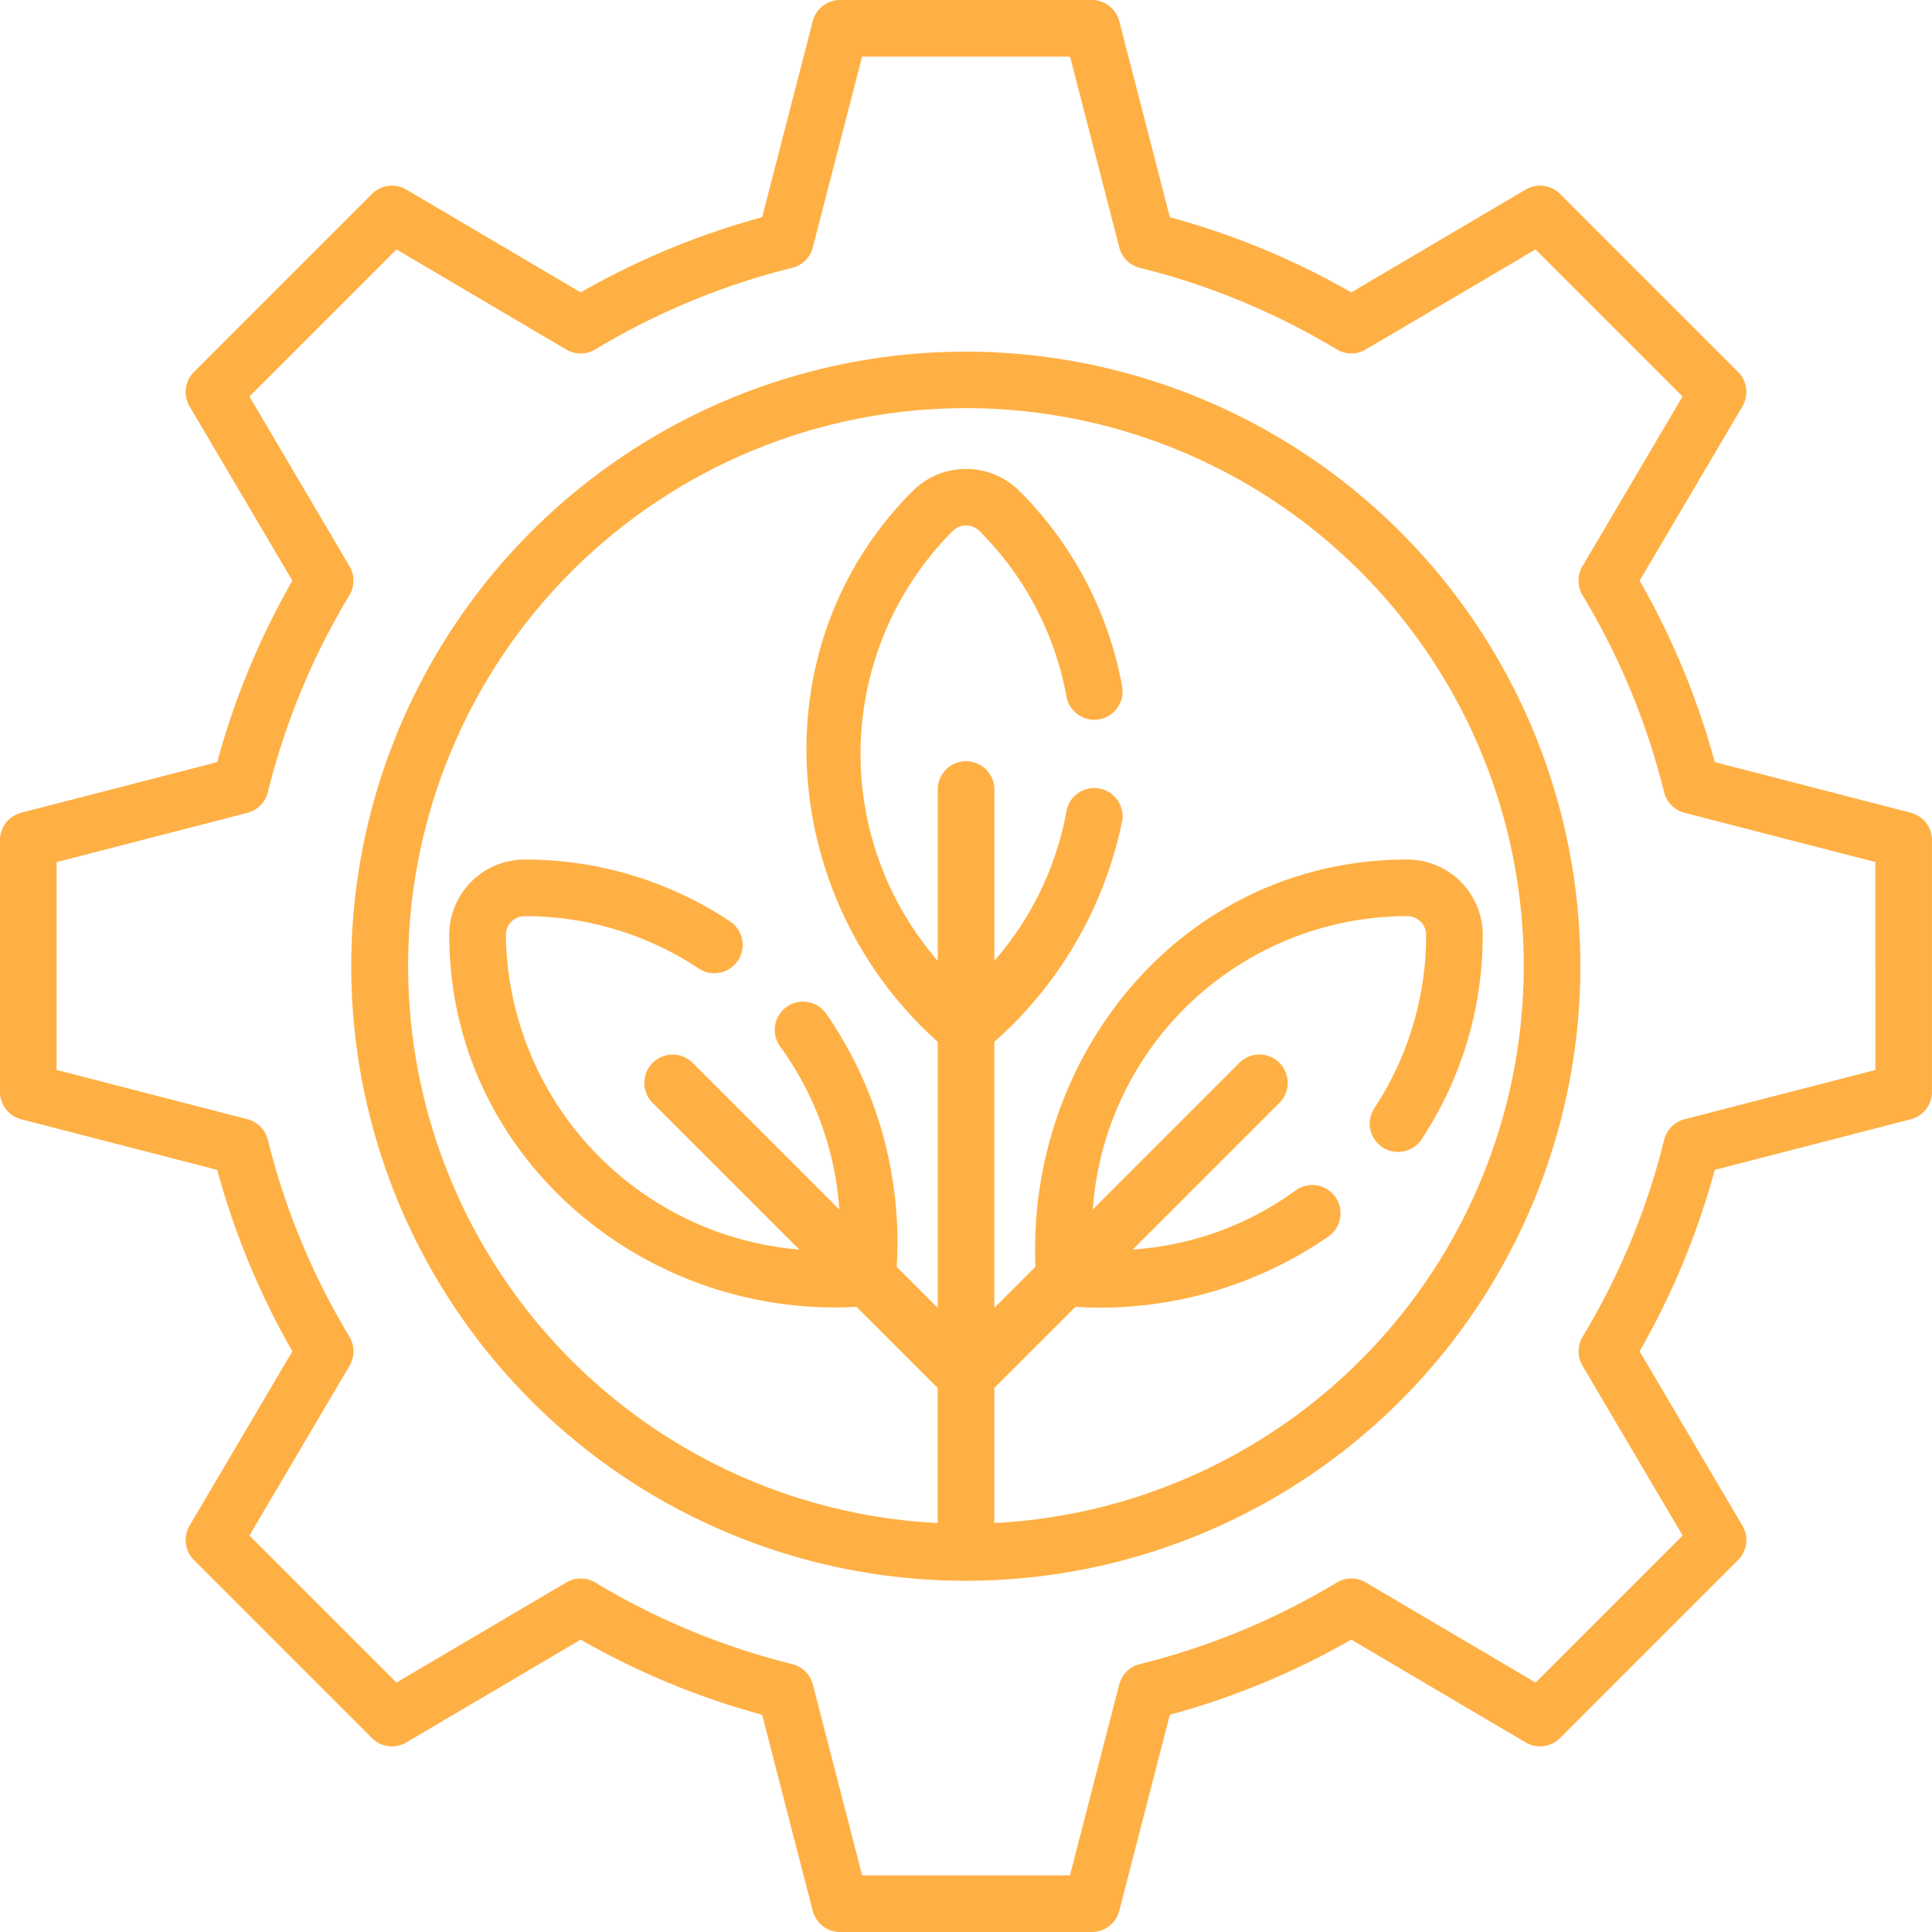 <?xml version="1.0" encoding="UTF-8"?> <svg xmlns="http://www.w3.org/2000/svg" id="biotecnologia" width="115.411" height="115.411" viewBox="0 0 115.411 115.411"><path id="Caminho_523" data-name="Caminho 523" d="M114.143,48.549l-11.708-3.022a46.051,46.051,0,0,0-4.489-10.839l6.142-10.415a1.691,1.691,0,0,0-.261-2.054L93.192,11.584a1.69,1.69,0,0,0-2.054-.261L80.723,17.466a46.044,46.044,0,0,0-10.839-4.489L66.862,1.268A1.691,1.691,0,0,0,65.225,0H50.186a1.691,1.691,0,0,0-1.637,1.268L45.528,12.977a46.044,46.044,0,0,0-10.839,4.489L24.273,11.324a1.691,1.691,0,0,0-2.054.261L11.584,22.219a1.691,1.691,0,0,0-.261,2.054l6.142,10.415a46.051,46.051,0,0,0-4.489,10.839L1.268,48.549A1.69,1.69,0,0,0,0,50.186v15.04a1.691,1.691,0,0,0,1.268,1.637l11.708,3.022a46.05,46.05,0,0,0,4.489,10.839L11.323,91.138a1.691,1.691,0,0,0,.261,2.054l10.635,10.635a1.69,1.69,0,0,0,2.054.261l10.415-6.142a46.044,46.044,0,0,0,10.839,4.489l3.021,11.708a1.691,1.691,0,0,0,1.637,1.268h15.04a1.691,1.691,0,0,0,1.637-1.268l3.021-11.708a46.043,46.043,0,0,0,10.839-4.489l10.415,6.142a1.69,1.69,0,0,0,2.054-.261l10.635-10.635a1.691,1.691,0,0,0,.261-2.054L97.945,80.723a46.051,46.051,0,0,0,4.489-10.839l11.708-3.022a1.691,1.691,0,0,0,1.268-1.637V50.186A1.69,1.69,0,0,0,114.143,48.549ZM112.03,63.916l-11.4,2.943a1.69,1.69,0,0,0-1.218,1.23,42.683,42.683,0,0,1-4.872,11.764,1.691,1.691,0,0,0-.008,1.731l5.982,10.144-8.782,8.782L81.583,94.528a1.691,1.691,0,0,0-1.731.008,42.687,42.687,0,0,1-11.764,4.872,1.691,1.691,0,0,0-1.23,1.218l-2.943,11.4H51.5l-2.943-11.4a1.69,1.69,0,0,0-1.23-1.218,42.687,42.687,0,0,1-11.764-4.872,1.691,1.691,0,0,0-1.731-.008L23.683,100.51,14.9,91.728l5.982-10.144a1.691,1.691,0,0,0-.008-1.731A42.681,42.681,0,0,1,16,68.088a1.69,1.69,0,0,0-1.218-1.23l-11.4-2.943V51.5l11.4-2.943A1.69,1.69,0,0,0,16,47.323a42.684,42.684,0,0,1,4.872-11.764,1.691,1.691,0,0,0,.008-1.731L14.9,23.683,23.684,14.9l10.144,5.982a1.692,1.692,0,0,0,1.731-.008A42.687,42.687,0,0,1,47.323,16a1.691,1.691,0,0,0,1.23-1.218L51.5,3.381h12.42l2.943,11.4A1.69,1.69,0,0,0,68.088,16a42.687,42.687,0,0,1,11.764,4.872,1.69,1.69,0,0,0,1.731.008L91.728,14.9l8.782,8.782L94.528,33.828a1.691,1.691,0,0,0,.008,1.731,42.681,42.681,0,0,1,4.872,11.764,1.69,1.69,0,0,0,1.218,1.23l11.4,2.943Z" transform="translate(0 0)" fill="#ffb044"></path><path id="Caminho_524" data-name="Caminho 524" d="M129.889,93.188a36.712,36.712,0,1,0,36.7,36.7A36.741,36.741,0,0,0,129.889,93.188Zm1.691,69.976v-8.07l4.845-4.845a24,24,0,0,0,15.141-4.22,1.69,1.69,0,1,0-1.986-2.736,18.639,18.639,0,0,1-9.729,3.53l8.739-8.739a1.691,1.691,0,1,0-2.391-2.391l-8.737,8.737a18.856,18.856,0,0,1,18.786-17.522,1.127,1.127,0,0,1,1.127,1.127,18.747,18.747,0,0,1-3.112,10.372,1.691,1.691,0,0,0,2.82,1.865,22.117,22.117,0,0,0,3.673-12.237,4.507,4.507,0,0,0-4.508-4.508c-13.291,0-22.743,11.531-22.212,24.329l-2.455,2.455V134.42a24.062,24.062,0,0,0,7.642-13.219,1.691,1.691,0,0,0-3.327-.6,18.66,18.66,0,0,1-4.314,8.975v-10.19a1.691,1.691,0,1,0-3.381,0v10.19a18.858,18.858,0,0,1,.894-25.674,1.128,1.128,0,0,1,1.594,0,18.69,18.69,0,0,1,5.208,9.932,1.691,1.691,0,0,0,3.327-.6,22.056,22.056,0,0,0-6.144-11.721,4.51,4.51,0,0,0-6.376,0c-9.28,9.283-8.043,24.378,1.5,32.91v15.893l-2.455-2.455a24.022,24.022,0,0,0-4.2-15.113,1.691,1.691,0,1,0-2.74,1.981,18.658,18.658,0,0,1,3.512,9.706l-8.738-8.738a1.691,1.691,0,1,0-2.391,2.391l8.739,8.739A19.108,19.108,0,0,1,102.4,128.037a1.126,1.126,0,0,1,1.127-1.127,18.733,18.733,0,0,1,10.394,3.128,1.69,1.69,0,1,0,1.87-2.817,22.1,22.1,0,0,0-12.264-3.693,4.507,4.507,0,0,0-4.508,4.508c0,13.146,11.537,22.918,24.33,22.212l4.845,4.845v8.07a33.321,33.321,0,1,1,3.381,0Z" transform="translate(-72.183 -72.182)" fill="#ffb044"></path></svg> 